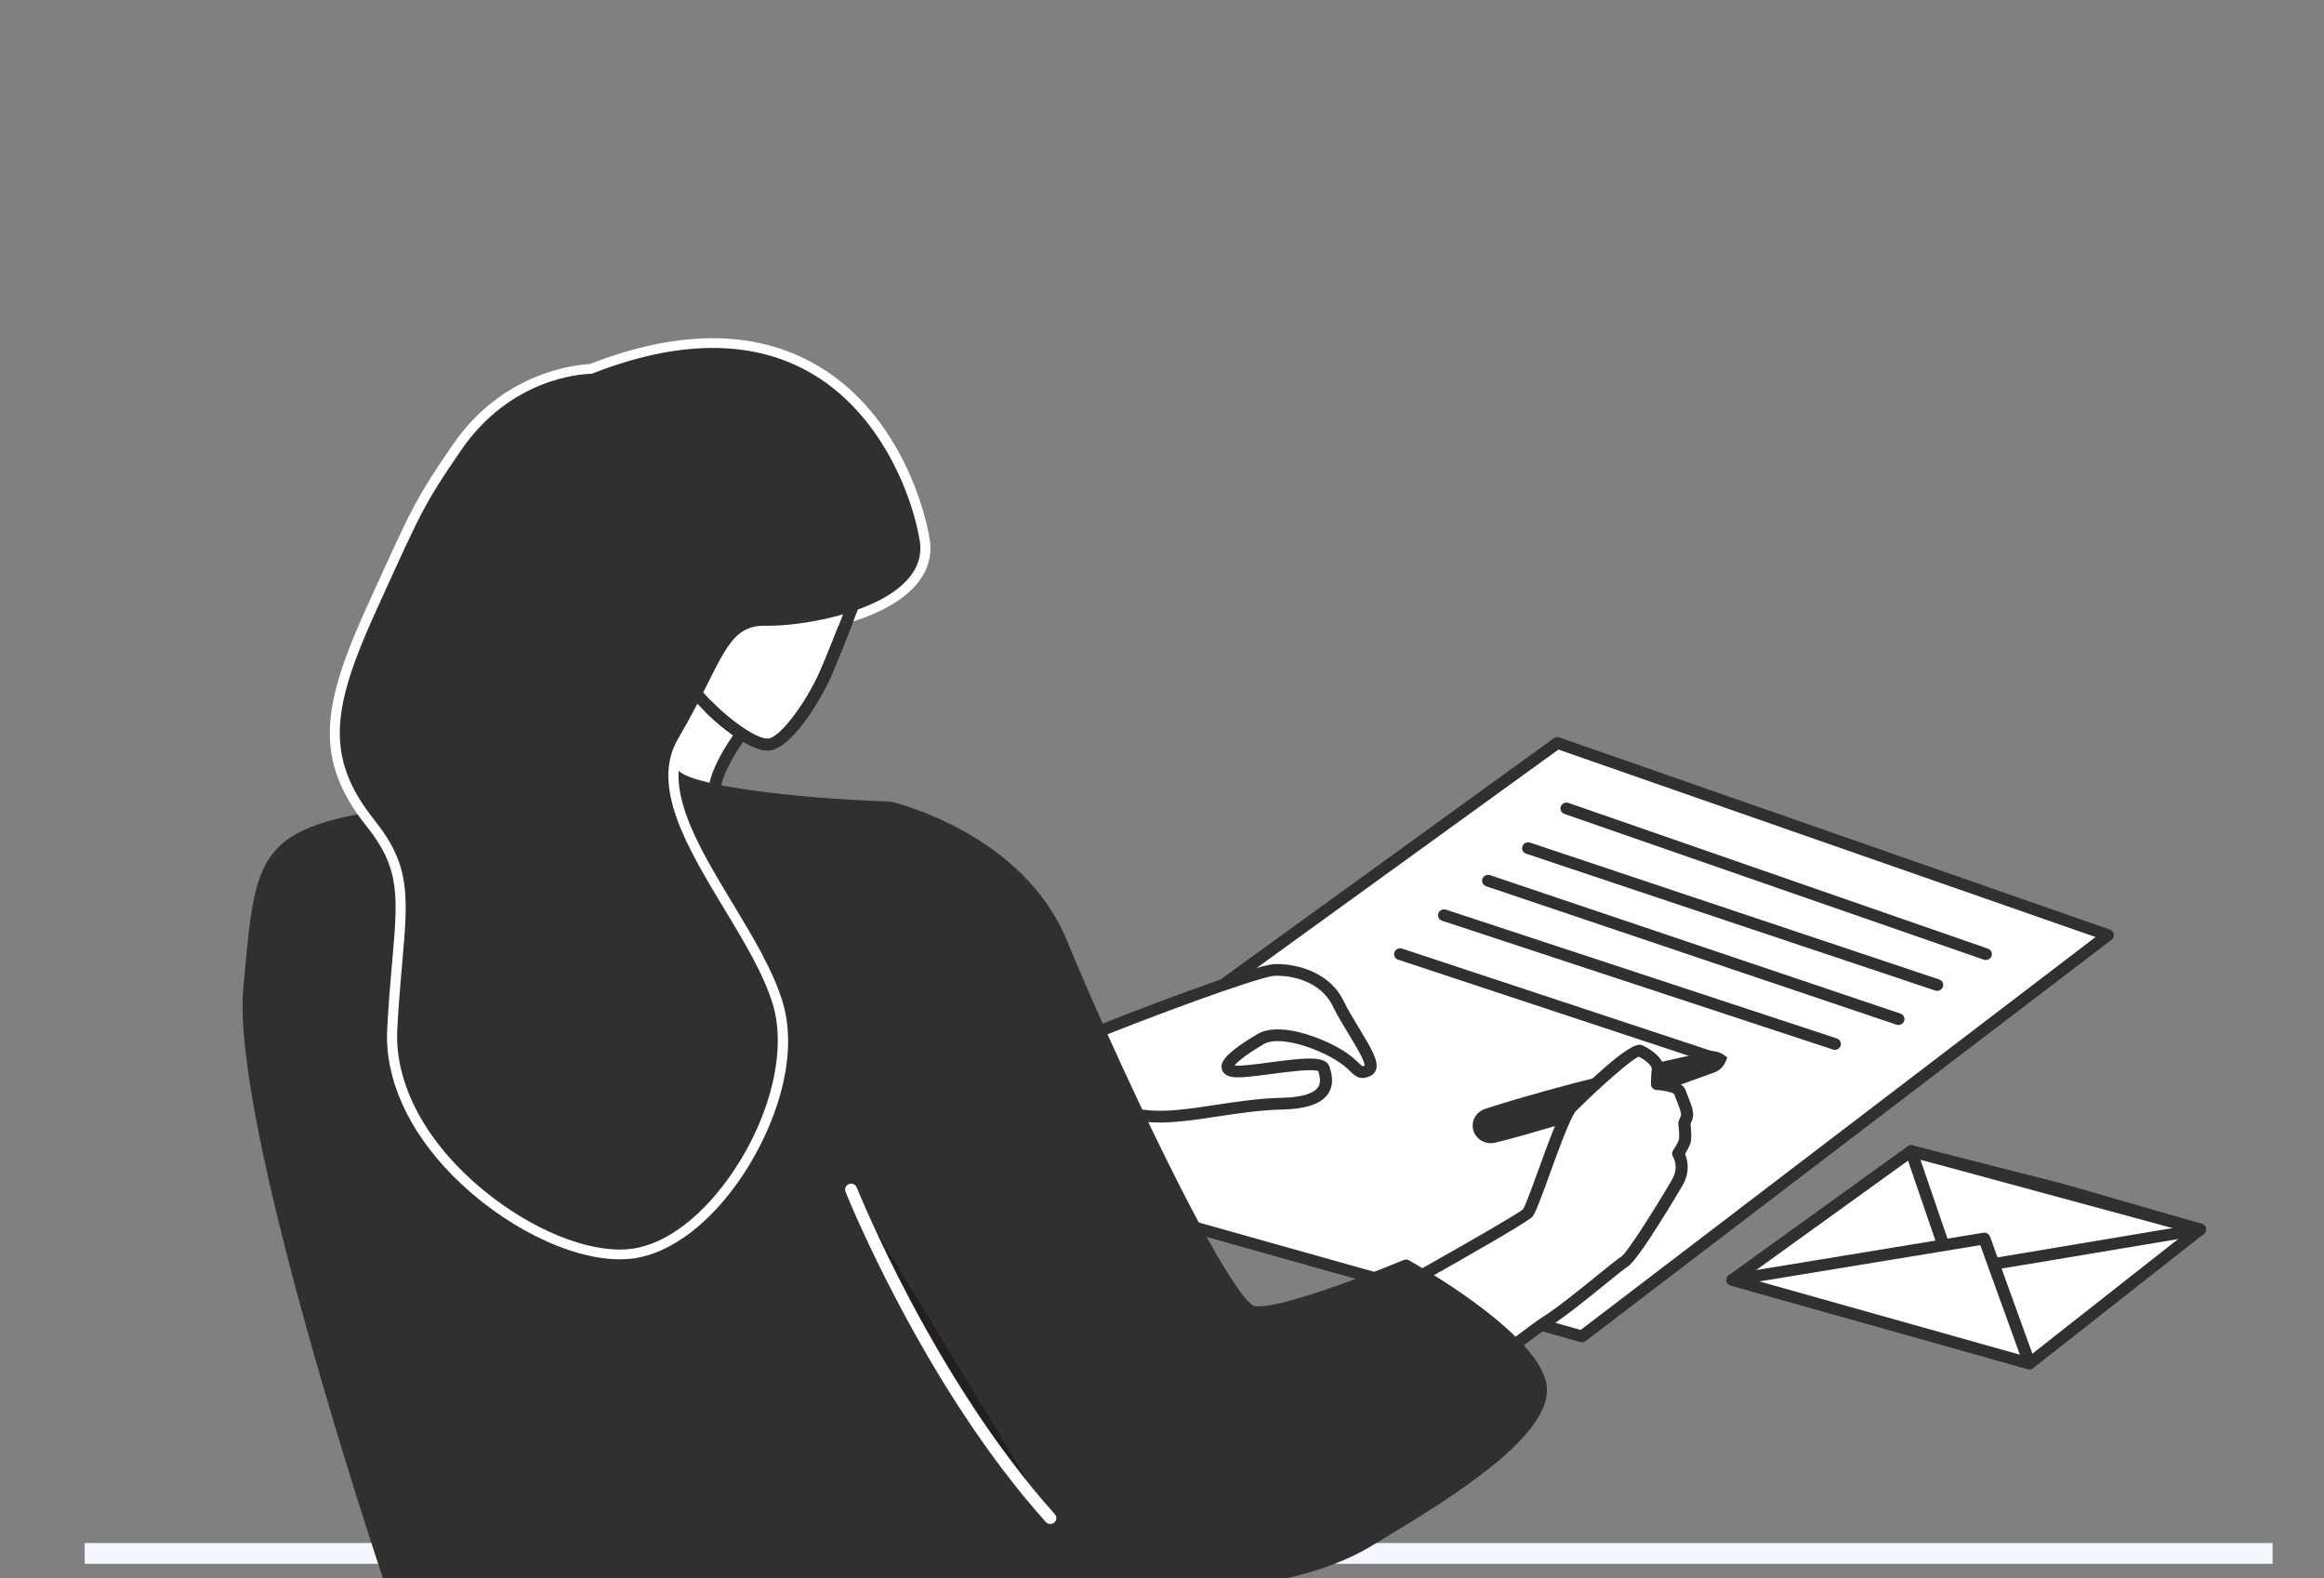 <svg width="380" height="258" viewBox="0 0 380 258" fill="none" xmlns="http://www.w3.org/2000/svg">
	<rect x="0" y="0" width="380" height="258" fill="#808080" stroke="none"/>
	<g clip-path="url(#clip0_434_10542)">
		<path d="M13.846 252.229H371.593V255.623H13.846V252.229Z" fill="#F4F8FE"/>
		<path d="M337.151 194.446L312.489 188.164L283.263 209.217L331.846 222.879L359.723 200.965L337.151 194.446Z" fill="white"/>
		<path d="M331.846 223.837C331.753 223.837 331.661 223.825 331.569 223.799L282.988 210.137C282.627 210.035 282.357 209.745 282.29 209.387C282.223 209.029 282.372 208.666 282.674 208.449L311.9 187.396C312.141 187.223 312.451 187.164 312.743 187.239L337.404 193.52C337.414 193.523 337.424 193.526 337.435 193.529L360.007 200.048C360.359 200.15 360.623 200.431 360.695 200.778C360.767 201.126 360.633 201.485 360.348 201.709L332.471 223.622C332.292 223.762 332.07 223.837 331.846 223.837ZM285.451 208.835L331.624 221.819L357.644 201.365L336.883 195.369L312.699 189.208L285.451 208.835Z" fill="#303030"/>
		<path d="M258.67 218.452L159.228 190.489L254.655 121.449L344.658 152.856L258.67 218.452Z" fill="white"/>
		<path d="M258.671 219.408C258.578 219.408 258.486 219.396 258.395 219.37L158.952 191.407C158.591 191.305 158.321 191.016 158.254 190.659C158.187 190.302 158.334 189.938 158.635 189.721L254.062 120.681C254.329 120.487 254.677 120.438 254.99 120.547L344.993 151.954C345.332 152.072 345.576 152.358 345.634 152.702C345.691 153.045 345.552 153.392 345.269 153.608L259.282 219.203C259.106 219.338 258.89 219.408 258.671 219.408ZM161.411 190.104L258.459 217.393L342.646 153.172L254.821 122.525L161.411 190.104Z" fill="#303030"/>
		<path d="M282.427 172.838L243.647 184.027L282.427 172.838Z" fill="white"/>
		<path d="M282.427 172.839C281.988 174.267 281.29 174.86 280.523 175.225L278.15 176.091L273.396 177.793C270.221 178.91 267.04 180.005 263.842 181.043L259.041 182.597L254.219 184.078C250.993 185.027 247.768 185.979 244.496 186.782C242.905 187.172 241.289 186.24 240.886 184.7C240.504 183.242 241.358 181.759 242.8 181.274C245.991 180.211 249.229 179.299 252.466 178.383L257.338 177.067L262.234 175.824C265.499 174.998 268.78 174.227 272.069 173.48L277.009 172.383L279.485 171.85C280.332 171.751 281.25 171.876 282.427 172.839Z" fill="#303030"/>
		<path d="M207.573 222.354C207.573 222.354 248.726 199.626 249.794 198.29C250.863 196.953 255.218 182.698 256.979 180.945C258.739 179.191 266.986 171.251 268.127 171.747C269.268 172.242 271.181 173.546 271.061 174.778C270.942 176.009 270.932 177.222 270.932 177.222C270.932 177.222 274.315 177.369 274.703 178.57C275.09 179.772 276.16 181.767 275.783 182.683C275.406 183.6 275.407 183.6 275.407 183.6C275.407 183.6 275.7 185.864 275.462 186.591C275.222 187.321 274.398 188.587 274.398 188.587C274.398 188.587 275.795 190.665 274.229 193.351C272.664 196.037 266.953 205.423 265.668 206.19C264.382 206.957 256.731 213.613 252.717 216.134C248.703 218.654 210.905 248.499 205.715 250.639C200.524 252.779 184.722 247.096 184.722 247.096" fill="white"/>
		<path d="M202.516 252.075C195.947 252.075 185.74 248.486 184.376 247.996C183.863 247.811 183.603 247.26 183.792 246.764C183.983 246.269 184.551 246.016 185.065 246.199C189.358 247.743 201.367 251.391 205.325 249.758C208.561 248.424 226.356 234.843 238.13 225.855C245.164 220.486 250.721 216.246 252.178 215.33C254.617 213.799 258.517 210.636 261.362 208.328C263.428 206.652 264.624 205.688 265.148 205.376C266.097 204.706 270.726 197.41 273.366 192.882C274.599 190.767 273.604 189.169 273.562 189.103C273.362 188.792 273.358 188.388 273.56 188.079C273.853 187.628 274.372 186.747 274.517 186.303C274.608 186.016 274.566 184.808 274.425 183.719C274.404 183.558 274.425 183.397 274.486 183.246L274.861 182.33C274.978 181.966 274.445 180.639 274.189 180.002C274.022 179.585 273.864 179.19 273.755 178.855C273.554 178.583 272.126 178.233 270.887 178.178C270.355 178.155 269.937 177.729 269.941 177.214C269.941 177.163 269.952 175.945 270.076 174.687C270.121 174.222 269.078 173.274 267.944 172.722C266.523 173.313 261.121 178.192 257.688 181.611C256.818 182.479 254.742 188.206 253.368 191.996C251.892 196.069 251.098 198.224 250.577 198.875C249.474 200.255 217.758 217.832 208.063 223.186C207.589 223.448 206.985 223.288 206.713 222.829C206.442 222.37 206.606 221.784 207.081 221.522C223.108 212.672 247.395 199.076 249.031 197.674C249.419 197.102 250.571 193.925 251.499 191.362C253.67 185.374 255.174 181.367 256.267 180.278C266.565 170.019 267.995 170.641 268.531 170.873C269.826 171.436 272.228 172.995 272.044 174.868C271.993 175.395 271.963 175.922 271.945 176.344C273.33 176.508 275.223 176.975 275.645 178.286C275.741 178.584 275.884 178.936 276.033 179.308C276.567 180.638 277.119 182.013 276.699 183.037L276.416 183.728C276.505 184.491 276.651 186.118 276.401 186.883C276.223 187.427 275.808 188.162 275.521 188.636C275.921 189.56 276.432 191.516 275.087 193.824C275.016 193.945 267.973 205.939 266.183 207.008C265.756 207.262 264.238 208.493 262.63 209.798C259.743 212.139 255.792 215.345 253.251 216.94C251.872 217.806 246.07 222.234 239.352 227.361C226.087 237.487 209.576 250.088 206.098 251.522C205.151 251.912 203.916 252.075 202.516 252.075Z" fill="#303030"/>
		<path d="M125.231 114.941C125.231 114.941 117.094 123.92 116.822 129.281C116.55 134.642 92.143 125.351 92.143 125.351C92.143 125.351 99.761 109.13 100.489 104.332C101.218 99.535 125.231 114.941 125.231 114.941Z" fill="white"/>
		<path d="M113.519 131.881C106.983 131.881 94.614 127.323 91.781 126.243C91.528 126.147 91.328 125.955 91.226 125.711C91.124 125.468 91.129 125.195 91.242 124.954C91.319 124.794 98.811 108.801 99.511 104.192C99.617 103.496 100.034 102.957 100.685 102.675C104.692 100.943 120.905 111.016 125.779 114.143C126.017 114.295 126.175 114.541 126.213 114.814C126.251 115.088 126.164 115.365 125.976 115.571C125.898 115.658 118.064 124.361 117.812 129.327C117.771 130.135 117.374 130.797 116.663 131.241C115.945 131.691 114.852 131.881 113.519 131.881ZM93.475 124.824C101.101 127.647 113.08 131.201 115.588 129.634C115.76 129.526 115.825 129.422 115.834 129.234C116.072 124.54 121.693 117.559 123.752 115.152C121.987 114.045 117.952 111.562 113.744 109.264C103.052 103.43 101.527 104.395 101.467 104.438C100.823 108.726 95.116 121.273 93.475 124.824Z" fill="#303030"/>
		<path d="M112.729 87.558C112.729 87.558 107.747 103.79 111.272 109.788C114.796 115.786 122.532 121.776 125.515 121.725C128.497 121.675 133.123 114.398 134.985 110.134C136.847 105.871 139.938 97.756 139.938 97.756C139.938 97.756 144.907 84.477 131.602 79.491C118.298 74.505 112.729 87.558 112.729 87.558Z" fill="white"/>
		<path d="M125.481 122.684C121.838 122.684 113.841 116.101 110.41 110.262C106.72 103.982 111.571 87.965 111.779 87.286C111.788 87.255 111.799 87.224 111.813 87.194C111.873 87.054 117.913 73.335 131.958 78.598C146.004 83.862 140.921 97.942 140.868 98.083C140.835 98.17 137.746 106.272 135.896 110.508C134.242 114.295 129.334 122.619 125.531 122.684C125.515 122.684 125.498 122.684 125.481 122.684ZM113.663 87.88C113.372 88.849 108.945 103.895 112.131 109.315C115.556 115.143 123.029 120.768 125.47 120.768H125.496C127.54 120.734 131.921 114.687 134.072 109.762C135.904 105.568 138.977 97.507 139.008 97.426C139.193 96.926 143.47 84.967 131.243 80.385C119.237 75.884 114.071 86.952 113.663 87.88Z" fill="#231F20"/>
		<path d="M133.926 181.009C133.926 181.009 167.545 173.529 176.498 169.872C185.451 166.215 205.332 158.705 208.362 158.561C211.391 158.417 216.62 159.549 218.803 164.041C220.986 168.534 225.53 174.115 223.671 174.999C221.812 175.885 222.269 174.372 218.528 172.216C214.788 170.059 208.839 168.234 206.112 169.856C203.385 171.477 199.158 174.269 201.31 175.031C203.461 175.794 215.785 172.688 216.439 174.646C217.092 176.604 217.886 180.226 209.642 180.408C201.399 180.59 193.105 183.183 187.178 182.382C181.252 181.581 172.941 181.668 151.217 188.231C140.656 191.42 135.657 195.643 135.657 195.643" fill="white"/>
		<path d="M135.658 196.599C135.382 196.599 135.107 196.488 134.913 196.27C134.553 195.872 134.596 195.267 135.008 194.919C135.219 194.741 140.286 190.526 150.924 187.314C172.634 180.755 181.244 180.611 187.316 181.431C190.48 181.858 194.494 181.253 198.745 180.612C202.27 180.08 205.914 179.53 209.621 179.449C213.508 179.363 214.947 178.495 215.47 177.784C216.033 177.017 215.838 176 215.544 175.08C214.594 174.663 210.403 175.223 207.867 175.56C204.292 176.035 202.047 176.308 200.971 175.926C199.989 175.577 199.778 174.912 199.74 174.545C199.642 173.6 200.261 172.206 205.596 169.035C208.976 167.025 215.486 169.342 219.036 171.39C220.72 172.36 221.617 173.22 222.211 173.788C222.431 173.998 222.705 174.26 222.806 174.299C222.803 174.297 222.891 174.291 223.128 174.187C223.162 173.38 221.58 170.778 220.519 169.035C219.594 167.513 218.636 165.94 217.91 164.445C215.891 160.29 210.993 159.393 208.413 159.513C205.819 159.637 187.497 166.416 176.885 170.751C167.955 174.399 135.525 181.634 134.148 181.94C133.618 182.059 133.084 181.737 132.962 181.222C132.839 180.706 133.171 180.193 133.705 180.075C134.041 180 167.342 172.571 176.115 168.989C183.886 165.815 204.875 157.767 208.315 157.603C211.386 157.452 217.235 158.562 219.7 163.633C220.387 165.048 221.321 166.583 222.223 168.067C224.288 171.462 225.436 173.449 225.011 174.826C224.868 175.289 224.555 175.647 224.109 175.86C222.404 176.672 221.633 175.934 220.817 175.154C220.26 174.62 219.499 173.891 218.022 173.039C214.269 170.875 208.845 169.355 206.629 170.673C203.278 172.665 202.202 173.729 201.862 174.179C202.812 174.304 205.551 173.938 207.596 173.667C213.44 172.889 216.774 172.538 217.381 174.354C217.641 175.132 218.33 177.199 217.083 178.897C215.925 180.475 213.499 181.283 209.665 181.367C206.089 181.446 202.51 181.987 199.05 182.508C194.651 183.172 190.497 183.799 187.043 183.332C181.199 182.542 172.853 182.701 151.514 189.145C141.272 192.24 136.358 196.325 136.311 196.365C136.12 196.521 135.889 196.599 135.658 196.599Z" fill="#303030"/>
		<path d="M63.638 257.922C63.638 257.922 38.744 183.739 40.772 161.611C42.8 139.483 42.516 135.947 66.07 132.899C80.082 131.087 91.048 120.297 91.048 120.297C91.048 120.297 107.793 121.19 109.821 126.008C111.849 130.826 145.51 131.988 145.51 131.988C145.51 131.988 166.532 136.985 173.538 154.117C180.545 171.248 200.092 213.541 204.885 214.434C209.68 215.326 229.886 206.85 229.886 206.85C229.886 206.85 250 217.977 251.844 226.185C253.689 234.394 233.367 246.019 223.695 251.909C216.083 256.545 205.624 257.924 205.624 257.924H63.638V257.922Z" fill="#303030"/>
		<path d="M205.624 258.881H63.637C63.209 258.881 62.828 258.613 62.696 258.219C61.677 255.183 37.763 183.596 39.787 161.526L39.938 159.877C41.809 139.303 42.198 135.022 65.939 131.949C79.438 130.202 90.236 119.729 90.343 119.623C90.542 119.428 90.819 119.324 91.104 119.339C92.882 119.434 108.537 120.416 110.739 125.645C111.857 128.303 129.315 130.47 145.547 131.029C145.615 131.032 145.681 131.04 145.748 131.057C146.627 131.266 167.347 136.371 174.46 153.762C177.782 161.882 184.338 176.637 190.884 189.843C201.739 211.741 204.612 213.384 205.077 213.492C208.766 214.179 223.952 208.295 229.495 205.969C229.78 205.849 230.108 205.866 230.379 206.016C231.216 206.479 250.897 217.453 252.814 225.98C254.684 234.31 236.885 245.065 226.251 251.491C225.535 251.923 224.856 252.333 224.224 252.719C216.519 257.41 206.195 258.814 205.76 258.871C205.712 258.878 205.667 258.881 205.624 258.881ZM64.358 256.965H205.553C206.43 256.84 216.134 255.38 223.167 251.097C223.802 250.71 224.482 250.299 225.199 249.866C234.724 244.111 252.45 233.4 250.875 226.388C249.288 219.324 232.697 209.566 229.817 207.92C226.275 209.389 209.392 216.243 204.699 215.374C198.384 214.199 175.807 162.265 172.617 154.468C166.108 138.555 146.869 133.326 145.364 132.94C144.347 132.902 136.395 132.588 128.32 131.756C112.253 130.101 109.543 127.889 108.904 126.368C107.629 123.34 97.697 121.664 91.429 121.277C89.466 123.113 79.21 132.165 66.2 133.848C44.029 136.718 43.788 139.374 41.907 160.045L41.756 161.695C39.871 182.274 61.899 249.537 64.358 256.965Z" fill="#303030"/>
		<path d="M171.735 248.152C151.559 225.684 139.164 194.447 139.164 194.447L171.735 248.152Z" fill="#231F20"/>
		<path d="M171.737 249.109C171.461 249.109 171.186 248.998 170.99 248.779C150.932 226.442 138.367 195.103 138.242 194.789C138.046 194.295 138.3 193.742 138.812 193.552C139.322 193.362 139.895 193.609 140.09 194.104C140.214 194.415 152.659 225.447 172.485 247.523C172.844 247.922 172.799 248.528 172.387 248.874C172.198 249.032 171.967 249.109 171.737 249.109Z" fill="white"/>
		<path d="M256.142 132.15L324.708 155.968L256.142 132.15Z" fill="white"/>
		<path d="M324.708 156.927C324.597 156.927 324.484 156.908 324.374 156.87L255.807 133.052C255.293 132.873 255.025 132.326 255.21 131.827C255.395 131.329 255.962 131.071 256.476 131.25L325.043 155.068C325.557 155.247 325.825 155.794 325.64 156.293C325.494 156.684 325.114 156.927 324.708 156.927Z" fill="#303030"/>
		<path d="M249.868 138.643L316.755 161.008L249.868 138.643Z" fill="white"/>
		<path d="M316.755 161.968C316.647 161.968 316.539 161.95 316.431 161.915L249.544 139.549C249.028 139.377 248.754 138.831 248.932 138.331C249.111 137.831 249.674 137.566 250.191 137.738L317.077 160.103C317.594 160.276 317.867 160.822 317.689 161.321C317.548 161.718 317.166 161.968 316.755 161.968Z" fill="#303030"/>
		<path d="M243.324 143.965L310.412 166.587L243.324 143.965Z" fill="white"/>
		<path d="M310.412 167.545C310.305 167.545 310.194 167.528 310.087 167.493L243 144.869C242.485 144.695 242.212 144.149 242.391 143.649C242.571 143.15 243.134 142.885 243.652 143.06L310.739 165.684C311.254 165.858 311.528 166.403 311.348 166.903C311.204 167.297 310.822 167.545 310.412 167.545Z" fill="#303030"/>
		<path d="M236.121 149.605L300.012 170.65L236.121 149.605Z" fill="white"/>
		<path d="M300.013 171.609C299.907 171.609 299.8 171.592 299.695 171.557L235.804 150.511C235.287 150.34 235.009 149.797 235.186 149.296C235.363 148.795 235.925 148.527 236.442 148.698L300.333 169.744C300.85 169.915 301.127 170.458 300.95 170.96C300.81 171.357 300.425 171.609 300.013 171.609Z" fill="#303030"/>
		<path d="M228.936 155.969L280.374 172.983L228.936 155.969Z" fill="white"/>
		<path d="M280.374 173.939C280.268 173.939 280.16 173.923 280.054 173.887L228.616 156.874C228.099 156.703 227.823 156.159 228 155.658C228.177 155.157 228.737 154.891 229.257 155.062L280.695 172.075C281.212 172.246 281.488 172.79 281.311 173.291C281.169 173.689 280.786 173.939 280.374 173.939Z" fill="#303030"/>
		<path d="M101.359 204.573C93.517 204.573 82.624 199.065 74.872 191.179C67.874 184.059 64.236 175.936 64.629 168.309C64.849 164.068 65.161 160.505 65.439 157.362C66.392 146.524 66.828 141.578 60.966 134.25C52.469 123.629 54.098 115.315 61.276 99.526L62.248 97.389C68.569 83.479 69.229 82.024 75.076 73.483C83.125 61.724 94.795 60.848 96.689 60.784C103.829 57.983 110.51 56.562 116.548 56.562C139.546 56.562 148.957 77.363 150.72 88.36C151.102 90.742 150.413 92.949 148.67 94.916C143.524 100.729 130.976 102.609 125.705 102.609L124.972 102.601C120.879 102.601 119.478 104.976 116.027 111.84C114.777 114.327 113.221 117.423 111.158 120.928C106.698 128.511 112.788 138.593 118.678 148.343C121.879 153.641 125.188 159.12 126.697 164.117C128.937 171.537 126.444 182.249 120.347 191.408C115.367 198.89 109.196 203.64 103.416 204.439C102.763 204.528 102.072 204.573 101.359 204.573Z" fill="#303030"/>
		<path d="M116.545 57.837C140.693 57.837 148.209 81.037 149.415 88.554C150.869 97.622 133.339 101.331 125.703 101.331C125.541 101.331 125.383 101.329 125.231 101.325C125.142 101.324 125.057 101.323 124.971 101.323C117.862 101.323 117.325 107.861 110.011 120.296C102.608 132.883 121.207 150.493 125.429 164.476C129.65 178.456 115.929 201.418 103.227 203.174C102.631 203.257 102.008 203.296 101.359 203.296C88.185 203.296 65.004 186.66 65.948 168.373C66.938 149.186 69.927 143.366 62.01 133.468C54.092 123.57 55.226 116.003 62.485 100.039C69.743 84.076 70.108 83.051 76.174 74.186C84.374 62.204 96.336 62.054 96.936 62.054H96.959C104.468 59.08 110.951 57.837 116.545 57.837ZM116.545 55.283C110.397 55.283 103.62 56.708 96.4 59.517C93.741 59.658 82.061 60.958 73.973 72.777C68.063 81.412 67.398 82.876 61.035 96.882L60.066 99.013C52.809 114.975 51.065 123.964 59.921 135.034C65.468 141.967 65.073 146.443 64.123 157.254C63.845 160.409 63.531 163.984 63.31 168.248C62.898 176.228 66.665 184.686 73.915 192.061C82.023 200.31 93.052 205.853 101.358 205.853C102.133 205.853 102.887 205.803 103.6 205.705C109.759 204.854 116.267 199.895 121.455 192.102C126.464 184.577 130.805 173.178 127.961 163.761C126.406 158.614 123.056 153.065 119.814 147.7C114.113 138.263 108.219 128.505 112.303 121.562C114.385 118.022 115.952 114.904 117.211 112.4C120.738 105.384 121.793 103.878 124.969 103.878C125.036 103.878 125.103 103.88 125.171 103.881C125.342 103.885 125.52 103.886 125.701 103.886C131.171 103.886 144.225 101.897 149.67 95.747C151.647 93.515 152.46 90.893 152.022 88.165C151.743 86.422 150.029 77.304 143.719 68.88C137.058 59.983 127.661 55.283 116.545 55.283Z" fill="white"/>
		<path d="M101.329 204.257C94.463 204.257 85.25 200.072 77.638 193.353C69.146 185.859 64.525 176.737 64.959 168.326C65.178 164.089 65.491 160.529 65.767 157.388C66.728 146.467 67.166 141.482 61.226 134.055C52.832 123.563 54.455 115.321 61.577 99.654L62.546 97.523C68.857 83.631 69.517 82.178 75.348 73.659C83.46 61.809 95.003 61.132 96.76 61.098C110.684 55.623 122.538 55.471 131.999 60.644C144.06 67.239 149.235 81.199 150.391 88.408C150.764 90.73 150.073 92.88 148.337 94.796C143.322 100.333 130.801 102.406 125.206 102.283C120.52 102.19 119.011 105.163 115.726 111.699C114.477 114.183 112.924 117.275 110.867 120.77C106.313 128.512 112.452 138.675 118.388 148.503C121.725 154.029 124.878 159.246 126.376 164.206C128.59 171.54 126.113 182.149 120.065 191.235C115.136 198.64 109.049 203.337 103.364 204.123C102.715 204.212 102.034 204.257 101.329 204.257ZM96.942 63.012C96.644 63.012 84.931 63.127 77 74.715C71.262 83.099 70.74 84.246 64.359 98.293L63.388 100.426C56.284 116.05 55.125 123.302 62.791 132.882C69.204 140.899 68.714 146.464 67.738 157.55C67.463 160.676 67.151 164.218 66.934 168.421C66.53 176.259 70.917 184.83 78.971 191.937C86.829 198.872 96.741 203.099 103.087 202.226C108.128 201.529 113.853 197.032 118.403 190.198C124.154 181.56 126.538 171.569 124.478 164.744C123.048 160.01 119.957 154.891 116.682 149.47C110.462 139.173 104.031 128.525 109.149 119.822C111.173 116.38 112.648 113.448 113.948 110.861C117.391 104.012 119.276 100.247 125.252 100.367C130.349 100.48 142.321 98.531 146.849 93.532C148.198 92.041 148.718 90.462 148.435 88.7C147.333 81.832 142.428 68.545 131.025 62.31C122.079 57.419 110.742 57.629 97.332 62.94C97.209 62.989 97.074 63.019 96.945 63.012C96.947 63.012 96.944 63.012 96.942 63.012Z" fill="#303030"/>
		<path d="M125.481 122.684C121.838 122.684 113.841 116.101 110.41 110.262C106.72 103.982 111.571 87.965 111.779 87.286C111.788 87.255 111.799 87.224 111.813 87.194C111.873 87.054 117.913 73.335 131.958 78.598C146.004 83.862 140.921 97.942 140.868 98.083C140.835 98.17 137.746 106.272 135.896 110.508C134.242 114.295 129.334 122.619 125.531 122.684C125.515 122.684 125.498 122.684 125.481 122.684ZM113.663 87.88C113.372 88.849 108.945 103.895 112.131 109.315C115.556 115.143 123.029 120.768 125.47 120.768H125.496C127.54 120.734 131.921 114.687 134.072 109.762C135.904 105.568 138.977 97.507 139.008 97.426C139.193 96.926 143.47 84.967 131.243 80.385C119.237 75.884 114.071 86.952 113.663 87.88Z" fill="#303030"/>
		<path d="M312.489 188.164L319.205 207.745L312.489 188.164Z" fill="white"/>
		<path d="M319.205 208.704C318.79 208.704 318.403 208.45 318.265 208.048L311.55 188.465C311.379 187.963 311.659 187.421 312.177 187.254C312.697 187.087 313.256 187.36 313.429 187.861L320.143 207.443C320.314 207.946 320.034 208.488 319.516 208.655C319.413 208.687 319.307 208.704 319.205 208.704Z" fill="#303030"/>
		<path d="M359.723 200.965L312.489 188.164L359.723 200.965Z" fill="white"/>
		<path d="M359.723 201.923C359.634 201.923 359.544 201.912 359.455 201.888L312.222 189.087C311.696 188.944 311.389 188.416 311.535 187.907C311.682 187.398 312.232 187.1 312.756 187.243L359.988 200.044C360.514 200.186 360.822 200.714 360.675 201.224C360.552 201.646 360.155 201.923 359.723 201.923Z" fill="#303030"/>
		<path d="M319.205 207.745L359.723 200.965L319.205 207.745Z" fill="white"/>
		<path d="M319.203 208.705C318.731 208.705 318.312 208.376 318.229 207.91C318.137 207.389 318.497 206.893 319.036 206.804L359.554 200.024C360.091 199.934 360.604 200.283 360.698 200.805C360.79 201.326 360.43 201.822 359.891 201.911L319.373 208.691C319.316 208.699 319.259 208.705 319.203 208.705Z" fill="#303030"/>
		<path d="M283.263 209.218L324.455 202.453L331.846 222.88L283.263 209.218Z" fill="white"/>
		<path d="M331.845 223.836C331.753 223.836 331.66 223.824 331.569 223.798L282.988 210.137C282.544 210.012 282.249 209.608 282.276 209.162C282.303 208.715 282.643 208.347 283.099 208.272L324.292 201.507C324.766 201.431 325.232 201.695 325.391 202.134L332.781 222.56C332.904 222.898 332.821 223.276 332.566 223.535C332.374 223.73 332.113 223.836 331.845 223.836ZM287.683 209.463L330.276 221.44L323.797 203.532L287.683 209.463Z" fill="#303030"/>
	</g>
	<defs>
		<clipPath id="clip0_434_10542">
			<rect width="380" height="258" fill="white"/>
		</clipPath>
	</defs>
</svg>
